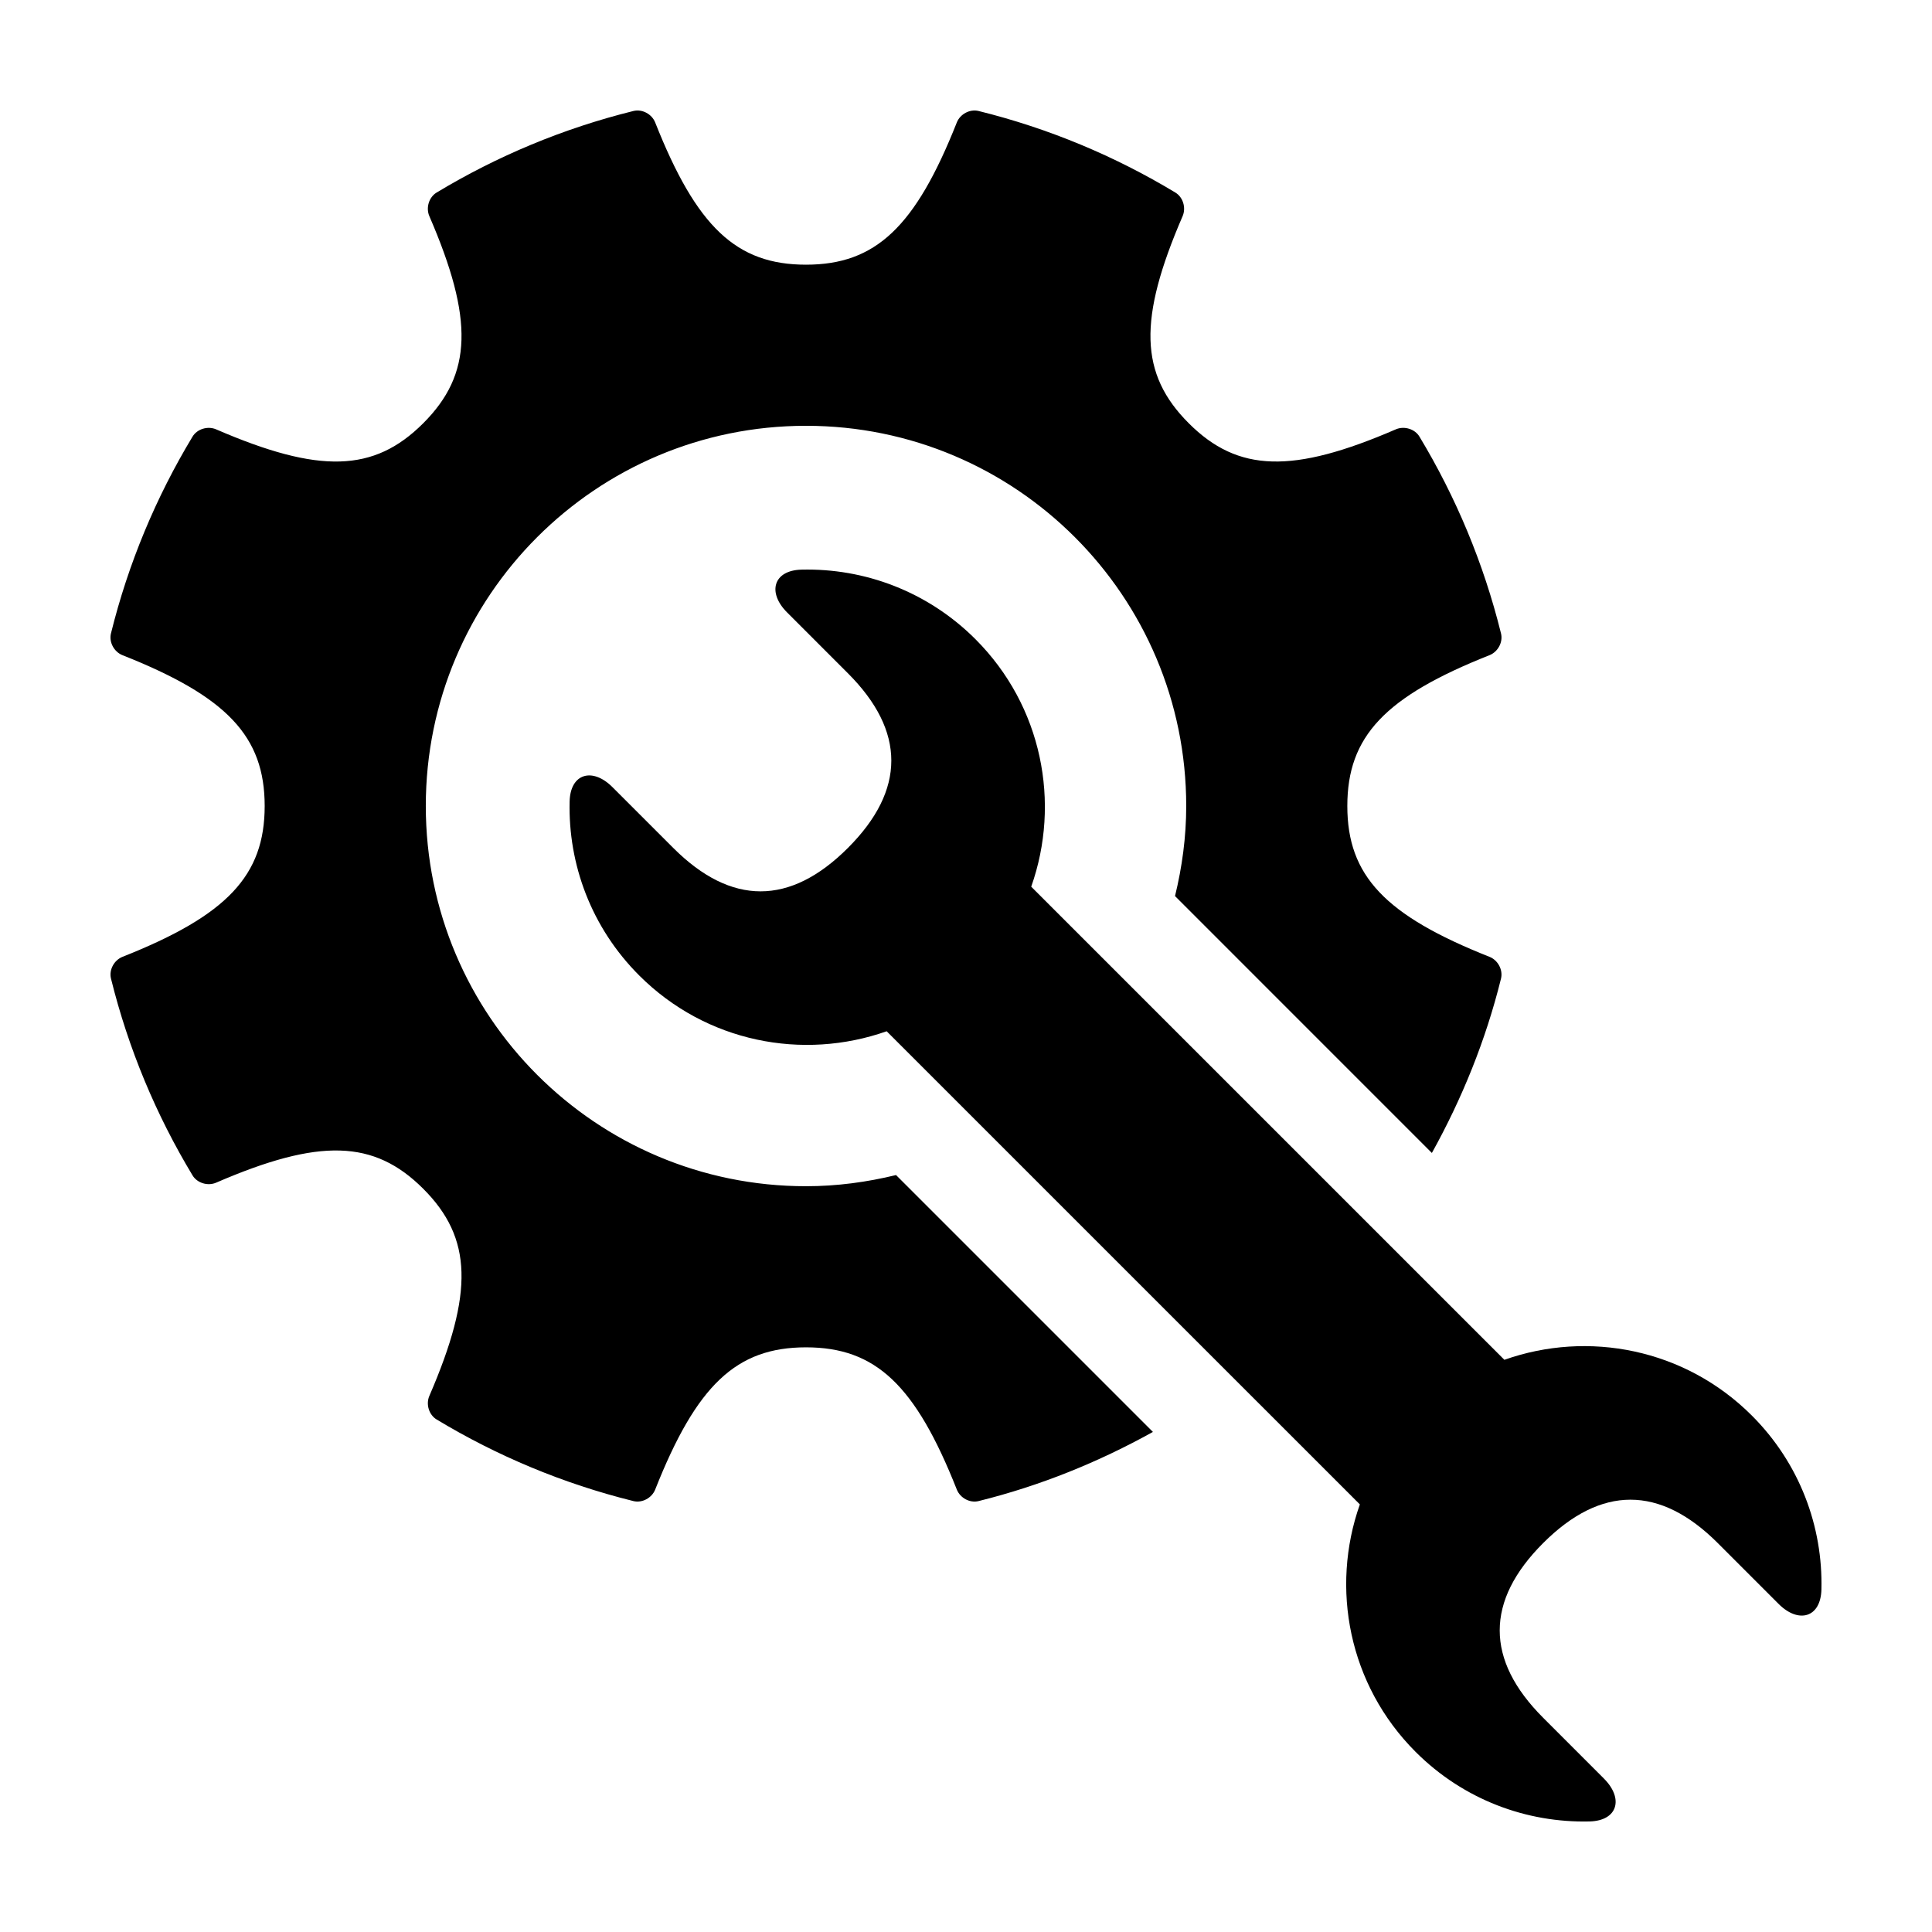 <?xml version="1.0" encoding="UTF-8"?>
<!-- The Best Svg Icon site in the world: iconSvg.co, Visit us! https://iconsvg.co -->
<svg fill="#000000" width="800px" height="800px" version="1.1" viewBox="144 144 512 512" xmlns="http://www.w3.org/2000/svg">
 <g>
  <path d="m569.07 615.35-16.125-16.133c-15.34-15.336-15.34-30.945 0-46.281 15.336-15.336 30.945-15.336 46.289 0l16.121 16.125c5.285 5.285 11.16 3.641 11.34-3.836 0.406-16.629-5.738-33.391-18.43-46.082-17.746-17.746-43.414-22.633-65.59-14.781l-125.39-125.38c7.844-22.172 2.961-47.84-14.777-65.586-12.699-12.699-29.469-18.844-46.098-18.438-7.477 0.18-9.109 6.055-3.824 11.34l16.121 16.125c15.336 15.336 15.336 30.949 0 46.289-15.336 15.336-30.949 15.336-46.285 0l-16.125-16.125c-5.285-5.285-11.164-3.652-11.34 3.824-0.406 16.637 5.738 33.402 18.434 46.09 17.746 17.746 43.41 22.621 65.586 14.793l125.4 125.39c-7.844 22.172-2.961 47.84 14.781 65.586 12.699 12.695 29.461 18.832 46.094 18.43 7.469-0.184 9.102-6.059 3.82-11.344z"/>
  <path d="m381.46 455.4c-7.664 1.867-15.625 2.961-23.859 2.961-55.645 0-100.76-45.117-100.76-100.76 0-55.645 45.117-100.76 100.76-100.76s100.76 45.117 100.76 100.76c0 8.242-1.098 16.207-2.969 23.871l68.07 68.074c7.984-14.379 14.27-29.836 18.32-46.199 0.574-2.328-0.828-4.902-3.047-5.777-27.688-10.969-37.68-21.52-37.68-39.969 0-18.449 9.984-29 37.68-39.969 2.223-0.883 3.629-3.449 3.047-5.773-4.609-18.621-11.965-36.152-21.617-52.156-1.234-2.047-4.051-2.871-6.246-1.926-27.328 11.824-41.848 11.426-54.887-1.613-13.043-13.043-13.441-27.562-1.621-54.891 0.945-2.203 0.121-5.008-1.93-6.246-15.996-9.652-33.523-17.008-52.145-21.613-2.324-0.574-4.902 0.828-5.777 3.055-10.965 27.684-21.52 37.676-39.961 37.676-18.445 0-29-9.984-39.961-37.676-0.875-2.227-3.449-3.633-5.773-3.055-18.625 4.609-36.156 11.965-52.16 21.617-2.051 1.238-2.875 4.051-1.926 6.246 11.82 27.328 11.422 41.848-1.621 54.891-13.039 13.039-27.559 13.438-54.887 1.613-2.195-0.945-5.012-0.121-6.246 1.93-9.652 15.996-17.008 33.523-21.617 52.145-0.574 2.328 0.832 4.902 3.055 5.777 27.695 10.969 37.68 21.52 37.68 39.969 0 18.449-9.992 29-37.68 39.969-2.223 0.883-3.629 3.461-3.047 5.777 4.609 18.621 11.965 36.152 21.613 52.148 1.238 2.047 4.051 2.871 6.246 1.926 27.328-11.824 41.848-11.426 54.887 1.613 13.039 13.043 13.438 27.562 1.621 54.895-0.953 2.203-0.125 5.012 1.926 6.246 15.992 9.652 33.523 17.012 52.145 21.625 2.324 0.574 4.898-0.828 5.777-3.047 10.957-27.699 21.512-37.695 39.969-37.695 18.453 0 29.004 9.996 39.969 37.695 0.883 2.223 3.449 3.629 5.773 3.047 16.359-4.055 31.809-10.332 46.195-18.324z"/>
 </g>
</svg>